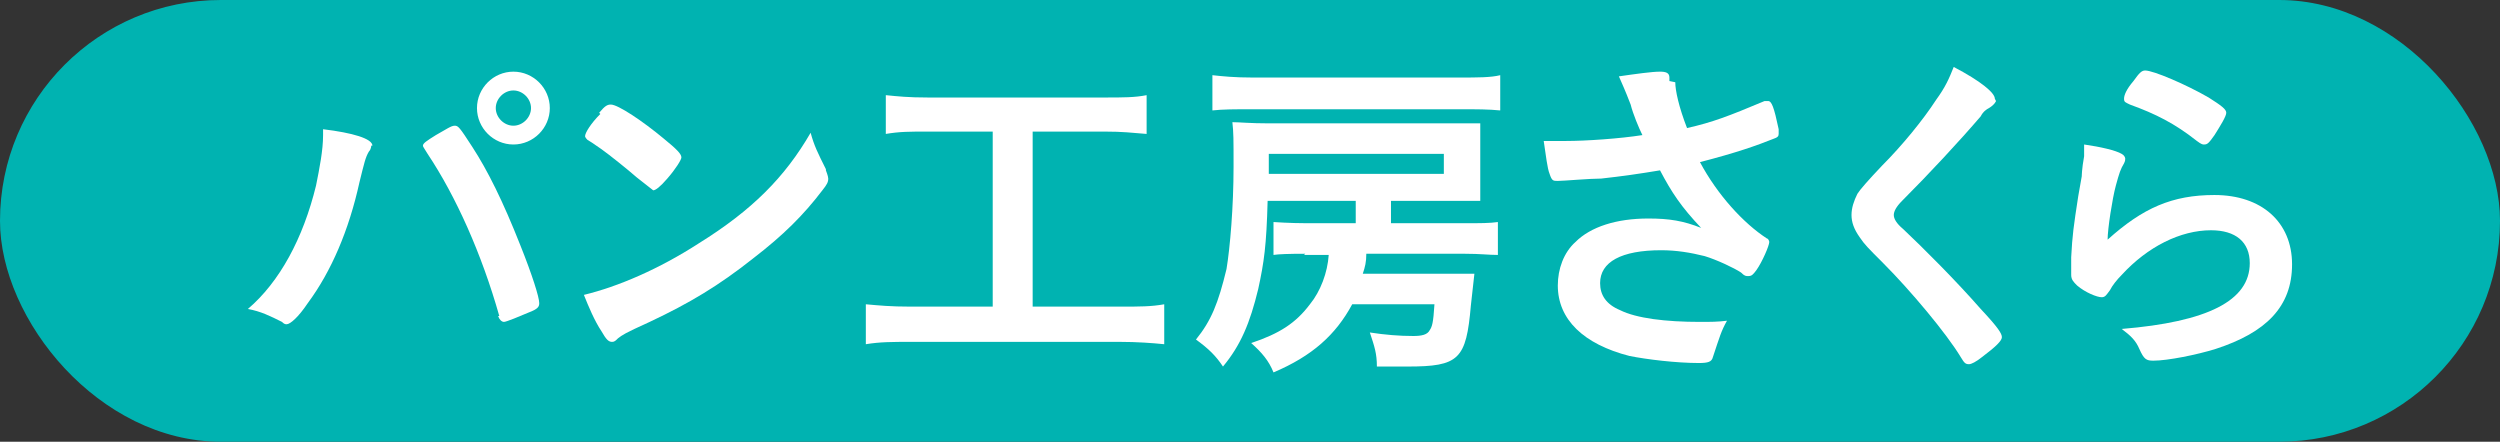 <?xml version="1.0" encoding="UTF-8"?>
<svg id="_レイヤー_2" data-name="レイヤー 2" xmlns="http://www.w3.org/2000/svg" viewBox="0 0 21.28 3.76">
  <rect x="0" y="0" width="21.28" height="3.76" fill="#333333" stroke="none"/>
  <defs>
    <style>
      .cls-1 {
        fill: #00b3b1;
      }

      .cls-2 {
        fill: #fff;
      }
    </style>
  </defs>
  <g id="_ボタン" data-name="ボタン">
    <g>
      <rect class="cls-1" x="0" y="0" width="21.28" height="3.76" rx="1.88" ry="1.88"/>
      <g>
        <path class="cls-2" d="m3.16,1.24s0,.03-.02.05c-.03.05-.04.1-.08.26-.09.41-.24.76-.44,1.03-.08.12-.15.18-.18.18-.01,0-.02,0-.04-.02-.1-.05-.18-.09-.29-.11.27-.23.47-.6.58-1.05.03-.15.06-.3.06-.43v-.05c.25.03.42.08.42.14Zm1.09,1.45c-.15-.53-.37-1.02-.61-1.38-.03-.05-.04-.06-.04-.07,0-.02.03-.04.11-.09.09-.05.13-.08.16-.08.03,0,.04.01.15.18.13.2.26.46.41.84.1.25.16.44.16.49,0,.03-.01.05-.09.08-.07.03-.19.08-.21.08-.02,0-.04-.02-.05-.05Zm.43-1.77c0,.17-.14.31-.31.31s-.31-.14-.31-.31.14-.31.31-.31.31.14.31.31Zm-.46,0c0,.08.07.15.15.15s.15-.07.15-.15-.07-.15-.15-.15-.15.07-.15.15Z"/>
        <path class="cls-2" d="m7.03,1.45s.02.05.02.07c0,.03-.01.05-.05.1-.16.21-.33.38-.59.58-.29.23-.54.38-.88.54-.22.1-.23.11-.27.14-.02.02-.03.03-.05.03-.03,0-.05-.02-.09-.09-.06-.09-.11-.21-.15-.31.29-.07.64-.22.98-.44.45-.28.73-.56.95-.94.03.11.06.17.13.31Zm-1.93-.49c.05-.06.07-.07.1-.07.06,0,.27.14.45.29.11.09.15.13.15.16,0,.02-.05.1-.12.18-.06.07-.1.1-.12.1t-.14-.11c-.08-.07-.23-.19-.3-.24q-.1-.07-.12-.08s-.02-.02-.02-.03c0-.03.05-.11.13-.19Z"/>
        <path class="cls-2" d="m7.9,1.12c-.16,0-.24,0-.36.02v-.33c.1.01.19.02.36.02h1.5c.16,0,.26,0,.36-.02v.33c-.13-.01-.2-.02-.36-.02h-.61v1.49h.75c.16,0,.26,0,.37-.02v.34c-.1-.01-.23-.02-.38-.02h-1.78c-.15,0-.26,0-.38.02v-.34c.11.01.21.02.38.02h.7v-1.49h-.56Z"/>
        <path class="cls-2" d="m11.11,2.16q-.21,0-.27.01v-.28s.14.01.28.01h.42v-.19h-.75c-.01.38-.03.52-.08.75-.07.29-.15.48-.3.66-.06-.09-.12-.15-.23-.23.13-.16.19-.31.26-.6.03-.18.06-.53.06-.87,0-.24,0-.29-.01-.38.06,0,.15.01.31.01h1.54c.12,0,.2,0,.26,0,0,.06,0,.1,0,.19v.26c0,.1,0,.17,0,.21-.07,0-.16,0-.25,0h-.51v.19h.63c.13,0,.21,0,.28-.01v.28c-.08,0-.15-.01-.28-.01h-.84c0,.07-.01.11-.03.17h.7c.14,0,.18,0,.25,0t-.03.27c-.04.46-.1.52-.54.52q-.05,0-.26,0c0-.11-.02-.17-.06-.29.13.02.25.03.37.03.07,0,.12-.01.14-.05.02-.03.03-.06.04-.22h-.7c-.14.26-.34.44-.67.58-.04-.1-.1-.17-.19-.25.24-.08.38-.17.5-.33.09-.11.15-.27.16-.42h-.21Zm1.66-1.22c-.1-.01-.2-.01-.33-.01h-1.79c-.14,0-.24,0-.33.01v-.3c.09.01.19.02.34.02h1.76c.16,0,.27,0,.35-.02v.3Zm-.48.54v-.17h-1.49v.17h1.49Z"/>
        <path class="cls-2" d="m14.26.7c0,.07.03.21.1.39.22-.05.35-.1.66-.23.02,0,.03,0,.03,0,.03,0,.05.05.09.24,0,.01,0,.02,0,.03,0,0,0,0,0,.01,0,.02-.01.03-.04.04-.15.06-.32.12-.63.2.15.28.37.52.57.65.01,0,.02.02.02.03,0,.03-.06.17-.11.24-.03.04-.04.05-.07.05-.02,0-.03,0-.06-.03-.06-.04-.21-.11-.31-.14-.12-.03-.24-.05-.37-.05-.34,0-.52.1-.52.28,0,.1.05.18.17.23.14.07.39.1.68.1.09,0,.15,0,.23-.01-.05.09-.06.13-.12.31-.01.04-.04.05-.12.05-.19,0-.44-.03-.59-.06-.39-.1-.61-.31-.61-.6,0-.14.05-.28.15-.37.13-.13.35-.2.62-.2.18,0,.3.02.45.08-.17-.18-.25-.3-.35-.49-.18.03-.32.05-.5.07-.1,0-.32.02-.37.02-.04,0-.05,0-.07-.06-.02-.05-.03-.15-.05-.28.1,0,.14,0,.19,0,.17,0,.46-.02.65-.05-.03-.06-.08-.18-.1-.26-.05-.13-.07-.17-.1-.24.14-.02.28-.04.35-.04.05,0,.08.01.08.05v.03Z"/>
        <path class="cls-2" d="m16.99.86s-.01.03-.06.06c-.02.01-.05.03-.07.07-.18.21-.44.49-.67.72-.05.05-.07.09-.07.12,0,.03.02.07.08.12.17.16.45.44.66.68.15.16.18.21.18.24,0,.03-.05.08-.17.17-.05.04-.09.06-.11.06-.03,0-.04-.01-.07-.06-.12-.2-.43-.57-.66-.8-.13-.13-.16-.16-.2-.22-.05-.07-.07-.13-.07-.19,0-.06.02-.12.05-.18q.03-.05.21-.24c.17-.17.35-.39.46-.56.08-.11.11-.18.15-.28.23.12.35.22.35.27Z"/>
        <path class="cls-2" d="m18.85,1.66c.4,0,.66.23.66.59s-.22.58-.65.72c-.16.05-.41.1-.53.1-.06,0-.08-.01-.12-.1-.03-.07-.07-.11-.15-.17.73-.06,1.09-.24,1.09-.56,0-.18-.12-.28-.33-.28-.26,0-.54.14-.76.38-.04.04-.08.09-.1.13-.03.04-.04.06-.07.06-.04,0-.14-.04-.21-.1-.03-.03-.05-.05-.05-.09t0-.09s0-.03,0-.06c.01-.19.02-.26.06-.52t.03-.17s0-.06.02-.17c0-.03,0-.05,0-.1.14.02.27.05.32.08.02.01.03.03.03.04,0,.01,0,.02-.01.04-.03.05-.04.08-.07.19s-.07.37-.07.46c.3-.27.55-.38.91-.38Zm-.05-.83c.11.07.15.1.15.13,0,.03-.05.11-.1.19-.05.07-.06.08-.09.08-.01,0-.02,0-.06-.03-.19-.15-.35-.23-.57-.31-.04-.02-.05-.02-.05-.05,0-.03.02-.08.08-.15.05-.07.07-.09.1-.09.07,0,.35.12.54.23Z"/>
      </g>
    </g>
  </g>
</svg>